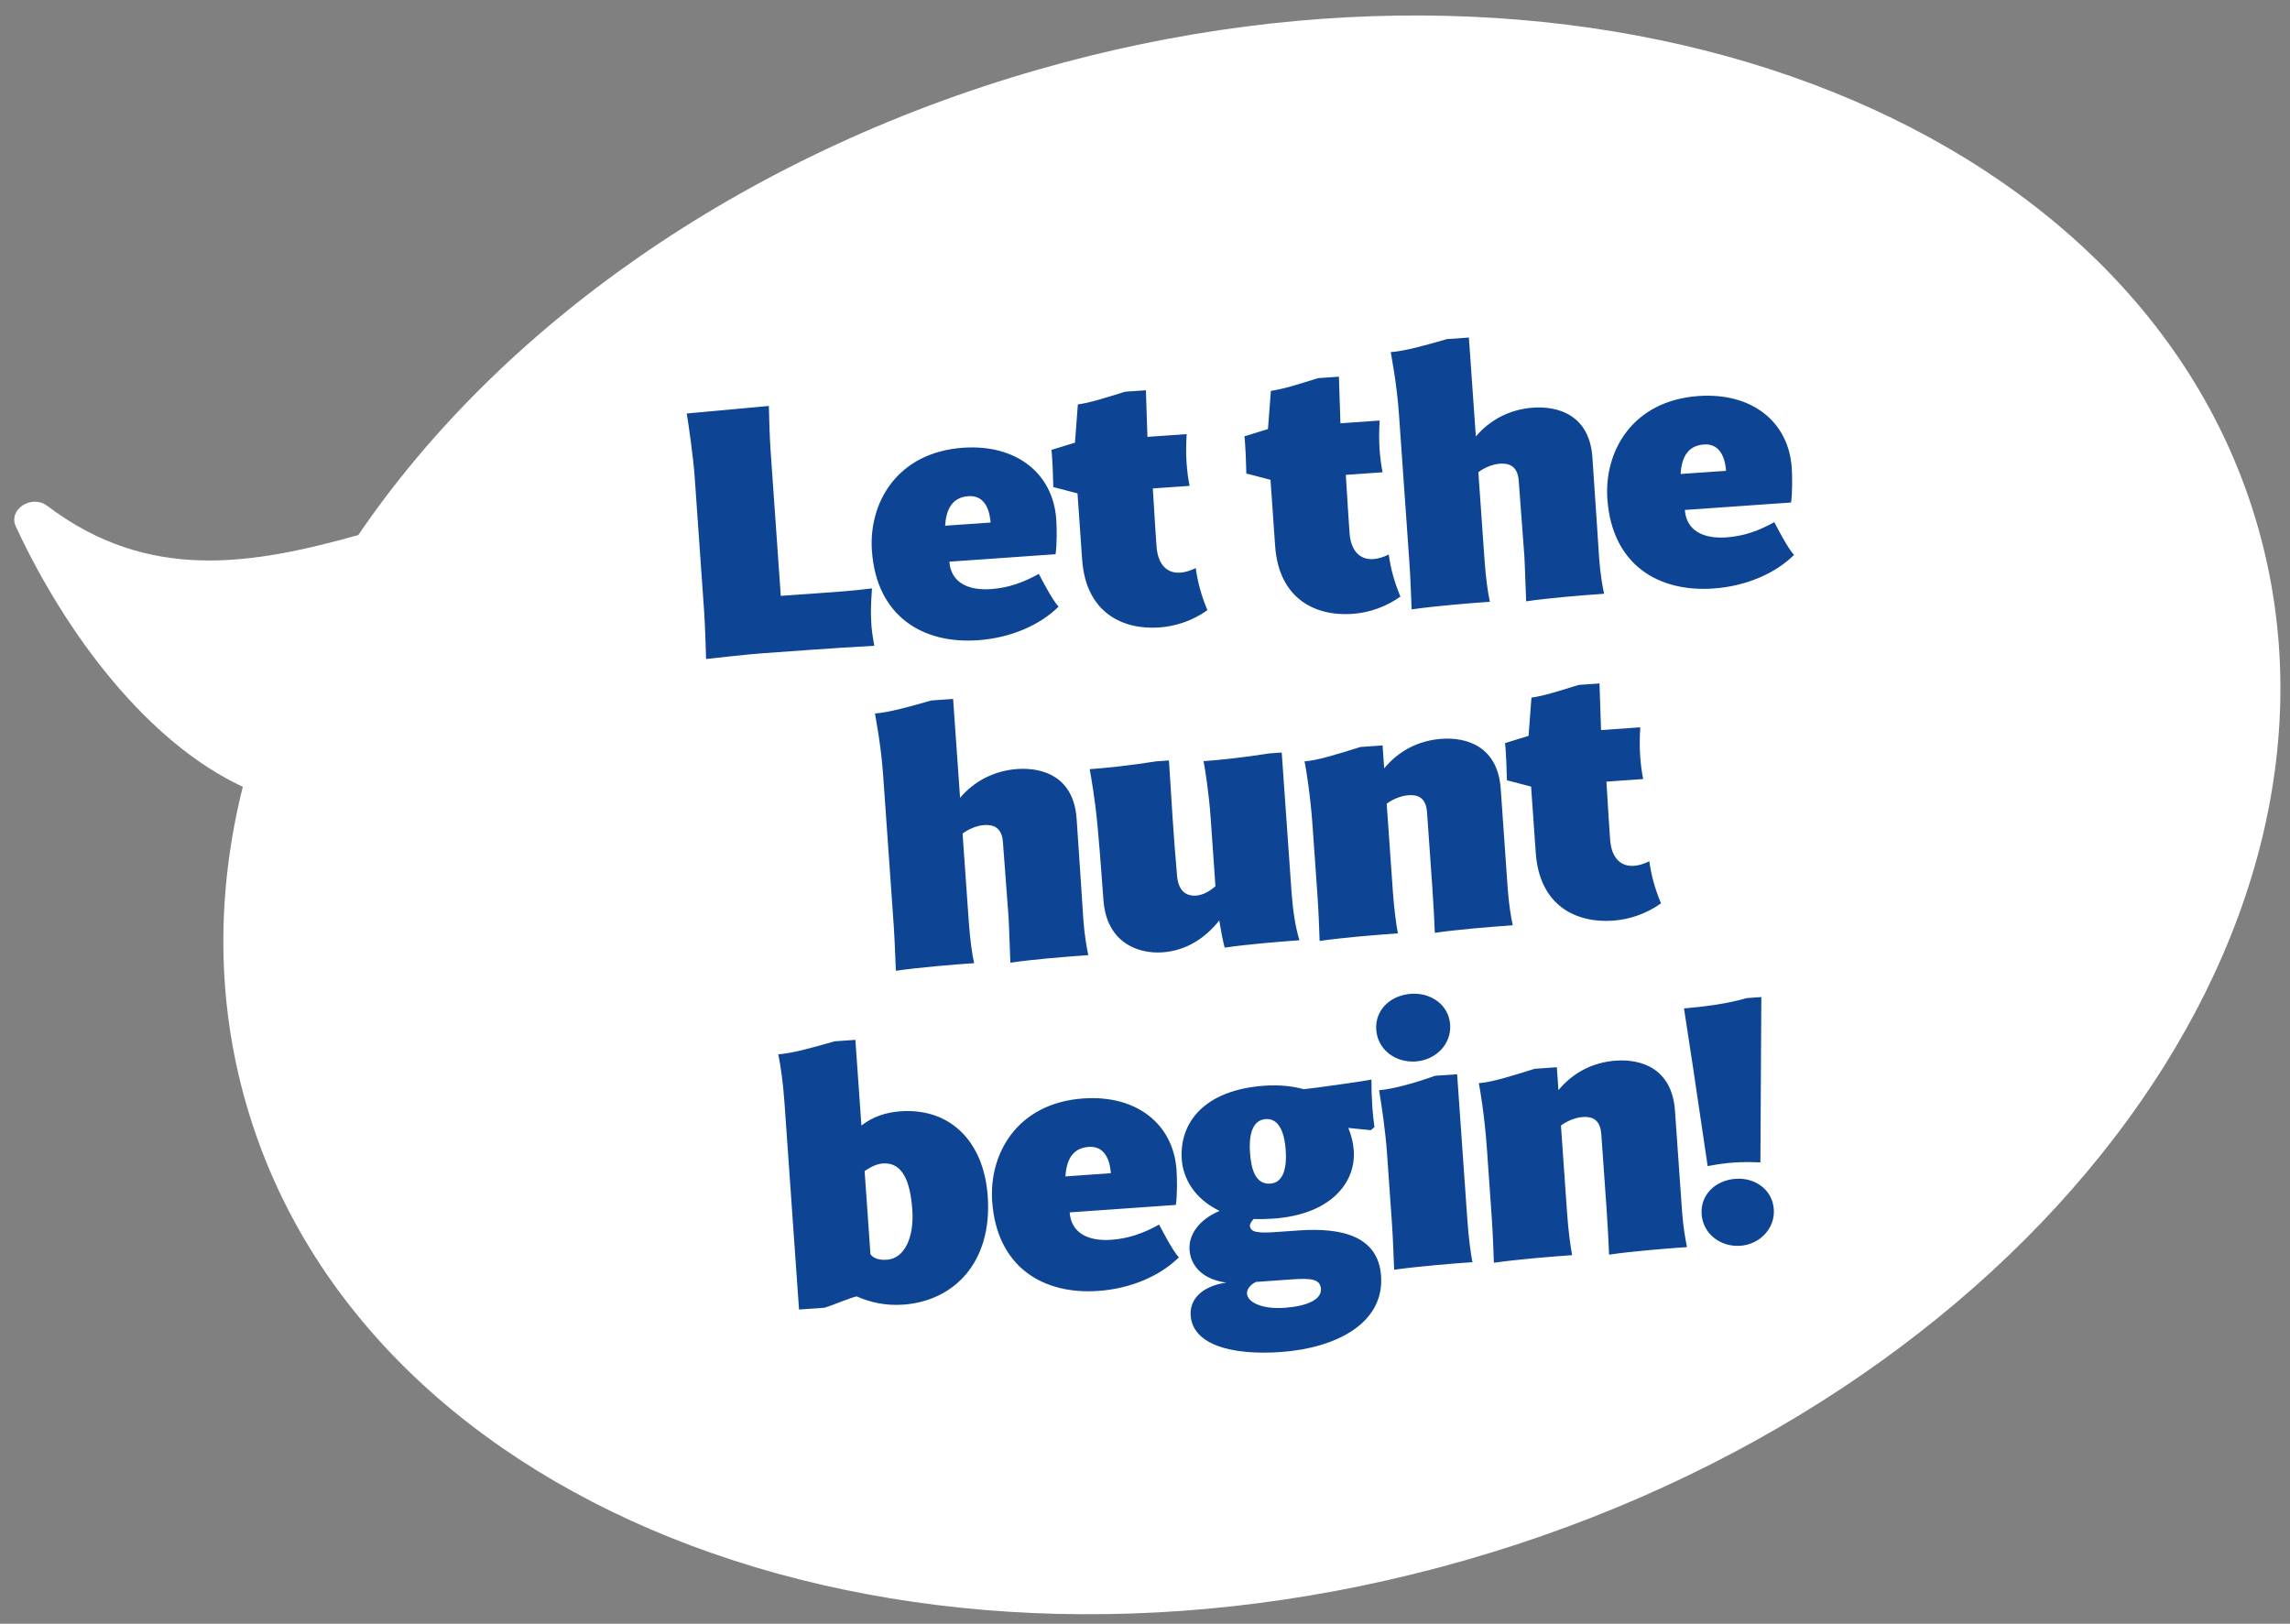 <svg width="165" height="117" viewBox="0 0 165 117" fill="none" xmlns="http://www.w3.org/2000/svg">
<rect x="0" y="0" width="165" height="117" fill="#808080" stroke="none"/>
<path fill-rule="evenodd" clip-rule="evenodd" d="M105.607 112.415C145.633 100.932 171.183 67.581 162.675 37.923C154.167 8.266 114.821 -6.468 74.795 5.016C53.262 11.193 35.919 23.7 25.814 38.555C18.102 40.707 10.684 41.969 3.394 36.441C2.296 35.609 0.562 36.696 1.143 37.946C4.808 45.817 10.681 53.519 17.495 56.693C15.602 64.258 15.574 72.001 17.727 79.507C26.236 109.165 65.581 123.898 105.607 112.415Z" fill="white"/>
<g clip-path="url(#clip0_550_171)">
<path d="M59.397 94.23L57.572 94.358L56.52 79.407C56.41 77.832 56.234 76.764 56.078 75.971C57.053 75.902 58.532 75.497 60.132 75.033L61.632 74.927L62.067 81.103C62.876 80.468 63.834 80.149 64.884 80.075C68.484 79.822 70.892 82.266 71.168 86.191C71.508 91.016 68.685 93.753 65.085 94.006C63.76 94.099 62.66 93.825 61.727 93.413C61.28 93.495 59.988 94.063 59.397 94.23ZM62.719 90.378C62.803 90.498 63.102 90.829 63.903 90.772C65.178 90.683 65.874 89.151 65.735 87.176C65.596 85.201 65.066 83.731 63.615 83.833C63.191 83.863 62.753 84.069 62.297 84.378L62.719 90.378ZM71.49 86.57C71.249 83.145 73.278 79.485 78.053 79.149C81.879 78.88 84.539 80.979 84.773 84.305C84.817 84.93 84.826 86.135 84.724 86.821L77.073 87.359C77.175 88.809 78.351 89.455 80.076 89.333C81.351 89.244 82.429 88.841 83.517 88.237C83.836 88.843 84.504 90.128 84.939 90.6C83.6 91.925 81.505 92.851 79.129 93.018C75.154 93.298 71.822 91.296 71.49 86.57ZM76.765 84.767L80.04 84.537C79.998 83.937 79.775 82.546 78.45 82.639C77.2 82.727 76.84 83.682 76.765 84.767ZM92.64 82.872C92.563 81.772 92.227 80.564 91.201 80.636C90.151 80.71 89.987 81.953 90.065 83.053C90.144 84.178 90.428 85.364 91.528 85.287C92.554 85.215 92.717 83.972 92.64 82.872ZM85.79 94.786C85.707 93.611 86.62 92.667 88.362 92.419C86.612 92.19 85.786 91.168 85.709 90.068C85.632 88.968 86.385 87.885 87.873 87.252C86.052 86.375 85.245 84.9 85.15 83.549C84.964 80.899 86.757 78.537 91.108 78.231C92.208 78.154 93.145 78.264 93.939 78.484C94.688 78.406 98.047 77.944 98.815 77.789C98.813 78.468 98.834 79.12 98.883 79.82C98.913 80.245 98.975 80.768 99.031 81.216L98.77 81.436L97.151 81.273C97.363 81.786 97.501 82.329 97.542 82.904C97.702 85.179 95.931 87.515 91.731 87.81C91.231 87.845 90.754 87.854 90.326 87.834C90.186 87.994 90.049 88.18 90.059 88.33C90.094 88.83 90.75 88.859 92 88.771L93.575 88.66C96.675 88.442 99.306 89.061 99.509 91.937C99.751 95.387 96.207 97.144 92.281 97.42C88.706 97.671 85.937 96.886 85.79 94.786ZM95.177 92.869C95.126 92.144 94.444 92.092 93.044 92.19L90.494 92.37C90.299 92.459 89.819 92.769 89.85 93.219C89.892 93.819 90.885 94.352 92.56 94.234C94.16 94.122 95.232 93.644 95.177 92.869ZM99.161 74.197C99.059 72.747 100.217 71.711 101.667 71.609C103.067 71.51 104.384 72.373 104.486 73.823C104.588 75.273 103.41 76.386 102.01 76.484C100.56 76.586 99.263 75.647 99.161 74.197ZM100.299 88.238L99.944 83.187C99.815 81.362 99.546 79.673 99.367 78.555C100.317 78.488 102.042 78.015 103.389 77.518L104.989 77.405L105.731 87.956C105.819 89.206 105.975 90.351 106.092 90.946C104.617 91.05 102.169 91.247 100.452 91.493C100.421 90.692 100.359 89.088 100.299 88.238ZM107.484 87.733L107.129 82.682C106.977 80.532 106.665 78.594 106.552 78.049C107.502 77.983 109.025 77.499 110.574 77.013L112.174 76.9L112.29 78.55C113.31 77.323 114.712 76.546 116.437 76.424C118.262 76.296 120.472 76.995 120.685 80.02L121.197 87.296C121.273 88.371 121.441 89.339 121.553 89.859C120.003 89.968 117.554 90.165 115.938 90.404C115.924 89.852 115.825 88.076 115.76 87.15L115.378 81.725C115.302 80.65 114.71 80.44 114.035 80.488C113.485 80.527 112.875 80.796 112.47 81.1L112.916 87.451C113.004 88.701 113.16 89.846 113.277 90.441C111.802 90.544 109.354 90.742 107.637 90.988C107.634 90.586 107.549 88.658 107.484 87.733ZM121.337 72.663C122.886 72.529 124.504 72.314 125.858 71.918L126.908 71.844L126.841 83.758C126.186 83.729 125.558 83.723 124.907 83.768C124.282 83.812 123.661 83.906 123.041 84.025C122.361 79.35 121.515 73.756 121.337 72.663ZM125.404 89.764C123.954 89.866 122.705 88.898 122.607 87.498C122.507 86.073 123.615 85.04 125.065 84.938C126.44 84.841 127.707 85.707 127.807 87.132C127.906 88.532 126.78 89.667 125.404 89.764Z" fill="#0D4494"/>
</g>
<g clip-path="url(#clip1_550_171)">
<path d="M64.395 66.692L63.637 55.916C63.476 53.616 63.096 51.783 63.044 51.41C64.019 51.342 65.498 50.936 67.099 50.472L68.674 50.361L69.175 57.486C70.173 56.311 71.6 55.532 73.3 55.412C75.126 55.284 77.359 55.956 77.572 58.981C77.754 61.582 78.049 66.134 78.058 66.259C78.134 67.334 78.302 68.302 78.414 68.822C76.839 68.932 74.416 69.128 72.799 69.367C72.789 69.217 72.703 66.56 72.671 66.11L72.264 60.686C72.189 59.611 71.571 59.403 70.896 59.451C70.371 59.488 69.762 59.757 69.356 60.062L69.803 66.412C69.891 67.662 70.046 68.807 70.189 69.4C68.664 69.507 66.29 69.699 64.549 69.948C64.518 69.146 64.453 67.517 64.395 66.692ZM79.506 64.85C79.334 62.4 79.185 60.652 79.074 59.428C78.885 57.457 78.6 55.894 78.516 55.422C79.566 55.349 81.338 55.174 83.301 54.86L84.226 54.795C84.394 57.547 84.564 60.324 84.813 63.145C84.912 64.194 85.467 64.582 86.167 64.533C86.692 64.496 87.174 64.21 87.576 63.856L87.227 58.88C87.109 57.205 86.83 55.391 86.717 54.846C87.767 54.772 89.489 54.6 91.476 54.285L92.351 54.223L93.06 64.299C93.148 65.549 93.339 66.842 93.629 67.751C92.154 67.855 89.956 68.035 88.24 68.281C88.101 67.738 87.984 67.144 87.851 66.324C86.858 67.575 85.491 68.5 83.766 68.621C81.941 68.749 79.719 67.876 79.506 64.85ZM94.928 64.545L94.573 59.494C94.422 57.344 94.11 55.406 93.996 54.861C94.946 54.795 96.47 54.31 98.019 53.825L99.619 53.712L99.735 55.362C100.754 54.135 102.157 53.358 103.882 53.236C105.707 53.108 107.917 53.807 108.13 56.832L108.641 64.108C108.717 65.183 108.885 66.151 108.997 66.671C107.447 66.78 104.999 66.977 103.383 67.216C103.369 66.665 103.269 64.888 103.204 63.963L102.822 58.537C102.747 57.462 102.154 57.252 101.479 57.3C100.929 57.339 100.32 57.608 99.914 57.913L100.361 64.263C100.449 65.513 100.605 66.658 100.722 67.253C99.247 67.356 96.798 67.554 95.082 67.8C95.079 67.398 94.993 65.47 94.928 64.545ZM110.655 61.454L110.319 56.678L108.578 56.223L108.533 54.869C108.519 54.669 108.481 53.767 108.44 53.544L110.137 53.023L110.345 50.269C111.29 50.127 112.174 49.839 113.748 49.352L115.248 49.246L115.359 52.605L118.184 52.407C118.139 53.189 118.134 53.842 118.178 54.467C118.22 55.067 118.281 55.566 118.396 56.135L115.746 56.322C115.847 58.124 116.009 60.424 116.014 60.499C116.108 61.824 116.78 62.455 117.73 62.388C118.055 62.365 118.425 62.264 118.838 62.059C118.983 63.054 119.195 63.918 119.679 65.09C118.675 65.814 117.449 66.252 116.224 66.338C113.549 66.526 110.922 65.254 110.655 61.454Z" fill="#0D4494"/>
</g>
<g clip-path="url(#clip2_550_171)">
<path d="M50.746 44.227L50.047 34.276C49.959 33.026 49.604 30.488 49.48 29.794C50.08 29.751 54.997 29.28 55.397 29.252C55.413 30.205 55.462 31.609 55.532 32.609L56.258 42.935L58.709 42.763C60.159 42.66 61.584 42.56 62.829 42.397C62.756 43.508 62.72 44.063 62.786 45.013C62.806 45.288 62.827 45.588 62.994 46.532C59.54 46.724 57.042 46.925 54.916 47.074C53.691 47.161 51.698 47.401 50.875 47.484C50.868 47.384 50.811 45.152 50.746 44.227ZM62.823 39.684C62.582 36.259 64.611 32.599 69.386 32.263C73.212 31.994 75.872 34.093 76.106 37.418C76.15 38.043 76.159 39.249 76.056 39.934L68.406 40.472C68.508 41.923 69.684 42.569 71.409 42.447C72.684 42.358 73.761 41.955 74.85 41.351C75.168 41.957 75.837 43.241 76.272 43.713C74.933 45.038 72.837 45.965 70.462 46.132C66.487 46.411 63.155 44.41 62.823 39.684ZM68.098 37.881L71.373 37.651C71.331 37.051 71.108 35.659 69.782 35.752C68.532 35.84 68.172 36.795 68.098 37.881ZM77.972 40.327L77.636 35.552L75.895 35.096L75.85 33.743C75.836 33.543 75.798 32.641 75.757 32.418L77.454 31.896L77.662 29.143C78.607 29.001 79.492 28.713 81.065 28.225L82.565 28.12L82.676 31.479L85.501 31.28C85.456 32.062 85.451 32.716 85.495 33.341C85.537 33.941 85.598 34.439 85.713 35.009L83.063 35.195C83.165 36.997 83.326 39.297 83.332 39.373C83.425 40.698 84.097 41.329 85.047 41.262C85.372 41.239 85.742 41.138 86.155 40.933C86.3 41.928 86.512 42.792 86.996 43.964C85.992 44.688 84.766 45.126 83.541 45.212C80.866 45.4 78.239 44.128 77.972 40.327ZM91.878 39.349L91.542 34.574L89.802 34.118L89.757 32.765C89.743 32.565 89.704 31.663 89.663 31.44L91.36 30.918L91.569 28.165C92.514 28.023 93.398 27.735 94.972 27.247L96.472 27.142L96.582 30.501L99.407 30.302C99.362 31.084 99.358 31.738 99.402 32.363C99.444 32.963 99.504 33.461 99.62 34.031L96.969 34.217C97.071 36.019 97.233 38.319 97.238 38.395C97.331 39.72 98.004 40.351 98.954 40.284C99.279 40.261 99.648 40.16 100.061 39.955C100.207 40.95 100.418 41.814 100.903 42.986C99.898 43.71 98.673 44.148 97.448 44.234C94.772 44.422 92.145 43.15 91.878 39.349ZM101.559 40.653L100.801 29.878C100.639 27.577 100.259 25.745 100.208 25.372C101.183 25.303 102.662 24.898 104.262 24.433L105.837 24.322L106.338 31.448C107.336 30.272 108.764 29.493 110.464 29.374C112.289 29.245 114.522 29.918 114.735 32.943C114.918 35.543 115.213 40.095 115.222 40.22C115.297 41.295 115.466 42.263 115.578 42.783C114.003 42.894 111.579 43.089 109.963 43.329C109.952 43.179 109.866 40.521 109.834 40.071L109.428 34.648C109.352 33.573 108.734 33.365 108.059 33.412C107.534 33.449 106.925 33.718 106.519 34.023L106.966 40.374C107.054 41.624 107.21 42.769 107.352 43.361C105.827 43.469 103.454 43.661 101.712 43.909C101.681 43.107 101.617 41.478 101.559 40.653ZM115.815 35.957C115.574 32.532 117.603 28.872 122.379 28.536C126.204 28.267 128.864 30.366 129.098 33.691C129.142 34.316 129.151 35.522 129.049 36.208L121.398 36.745C121.5 38.196 122.676 38.842 124.401 38.72C125.677 38.631 126.754 38.228 127.842 37.624C128.161 38.23 128.829 39.514 129.264 39.986C127.925 41.312 125.83 42.238 123.455 42.405C119.479 42.684 116.148 40.683 115.815 35.957ZM121.09 34.154L124.366 33.924C124.323 33.324 124.1 31.932 122.775 32.026C121.525 32.114 121.165 33.069 121.09 34.154Z" fill="#0D4494"/>
</g>
<defs>
<clipPath id="clip0_550_171">
<rect width="133.845" height="33.283" fill="white" transform="translate(25.081 66.297)"/>
</clipPath>
<clipPath id="clip1_550_171">
<rect width="133.845" height="33.283" fill="white" transform="translate(24.081 42.296)"/>
</clipPath>
<clipPath id="clip2_550_171">
<rect width="133.845" height="33.283" fill="white" transform="translate(22.24 19.001)"/>
</clipPath>
</defs>
</svg>
